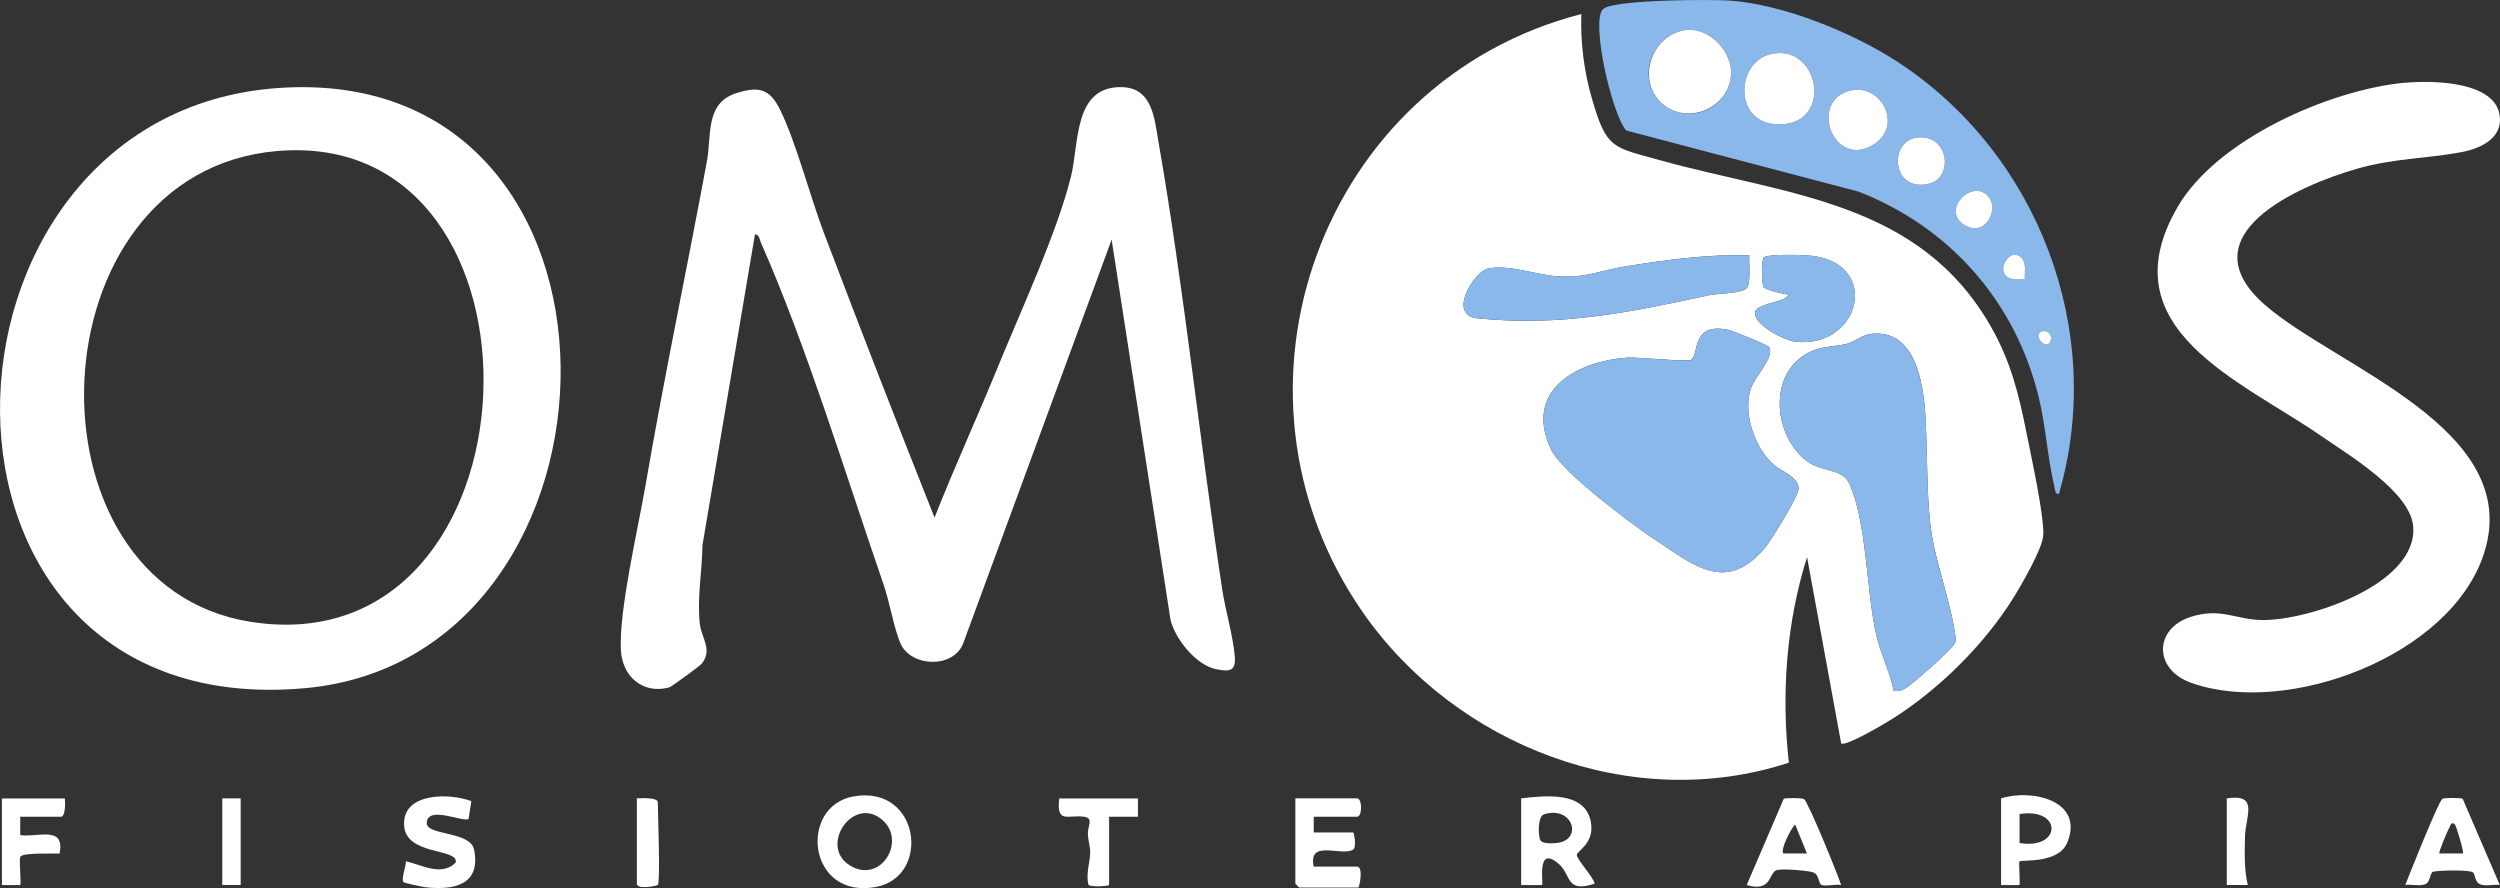 <?xml version="1.0" encoding="UTF-8"?><svg id="Capa_2" xmlns="http://www.w3.org/2000/svg" viewBox="0 0 299.05 106.24"><rect x="0" y="0" width="299.05" height="106.24" fill="#333333" stroke="none"/><defs><style>.cls-1{fill:#fff;}.cls-2{fill:#8ab8eb;}</style></defs><g id="Capa_2-2"><path class="cls-1" d="M189.16,1.66c-.12,3.42.32,6.89,1.28,10.18,1.74,6.01,2.46,5.74,8.07,7.31,15.11,4.22,31.05,4.79,39.67,19.97,2.37,4.18,3.31,8.04,4.24,12.71.55,2.76,2.08,9.71,2,12.13-.05,1.63-2.68,6.12-3.65,7.67-3.44,5.49-8.81,10.8-14.28,14.28-.83.53-5.74,3.46-6.25,3.01l-4.08-22.28c-2.49,7.93-3.09,16.33-2.18,24.59-18.79,6.17-39.91-2.05-50.99-18.03-18.41-26.57-4.9-63.54,26.17-71.52v-.02ZM209.25,30.53c-5-.12-9.92.54-14.83,1.34-3.12.5-4.75,1.43-8.23,1.17-2.52-.18-5.63-1.41-8.16-.93-1.64.31-4.99,5.6-1.28,5.97,9.98,1,18.21-.71,27.71-2.77.94-.2,3.73-.21,4.4-.77s.3-3.12.39-4.01h0ZM213.96,35.25c-.52,1.07-4.16.96-4.03,2.3.13,1.44,3.55,3.19,4.85,3.33,7.81.81,10.27-9.41,1.81-10.3-.89-.09-5.29-.23-5.63.25-.25.36-.25,3.1,0,3.49s2.39.85,2.99.93h0ZM202.3,43.05c-.43.28-6.29-.36-7.64-.27-6.19.45-12.43,4.01-9.12,10.99,1.3,2.73,9.6,8.9,12.44,10.79,4.77,3.17,8.55,6.42,13.15.96.77-.92,4.1-6.3,4.02-7.16-.12-1.34-2.12-2.04-2.92-2.72-2.29-1.96-3.76-6.14-2.82-9.1.49-1.54,2.93-3.85,2.2-5.03-.14-.24-4.3-1.93-4.85-2.05-4.51-.96-3.49,2.96-4.46,3.58h0ZM226.52,82.62c.57.11.93,0,1.42-.29.75-.45,3.3-2.73,4.07-3.46.5-.47,1.95-1.75,1.96-2.29-.51-4.44-2.5-9.28-3.03-13.6s-.34-9.34-.66-13.77c-.28-3.86-1.38-9.85-6.44-9.27-1.21.14-1.86.91-2.9,1.18-1.16.31-2.47.27-3.7.69-5.8,1.98-5.43,10.05-1.09,13.36,1.79,1.36,4.25.79,5.1,2.74,2.1,4.8,1.98,12.81,3.21,18.13.52,2.24,1.61,4.32,2.06,6.57h0Z"/><path class="cls-1" d="M132.98,28.65l-17.76,48.3c-1.17,3.05-6.24,2.86-7.5.03-.75-1.69-1.31-4.99-2.03-7.07-4.47-12.94-9.22-28.57-14.67-40.88-.17-.38-.16-.93-.71-1.01l-6.28,37.19c-.04,3.08-.66,6.33-.32,9.42.19,1.68,1.57,3.09.22,4.77-.22.27-3.61,2.76-3.91,2.84-3.17.82-5.58-1.34-5.75-4.47-.25-4.76,2.06-14.55,2.94-19.68,2.23-12.96,4.95-25.86,7.35-38.79.57-3.07-.22-6.95,3.47-8.14,2.72-.88,4.05-.58,5.32,2.04,1.92,3.96,3.52,10.2,5.18,14.59,4.32,11.41,8.76,22.8,13.26,34.13,2.36-6.02,5.08-11.92,7.52-17.9,2.76-6.76,7.09-16.05,8.8-22.9.99-3.95.28-10.72,5.96-10.7,3.8.01,4.02,3.76,4.5,6.51,3.09,17.73,4.92,35.77,7.63,53.57.38,2.49,1.28,5.52,1.5,7.93.17,1.83-.56,1.97-2.26,1.61-2.37-.49-4.85-3.58-5.42-5.88l-7.05-45.52h0Z"/><path class="cls-1" d="M33.12,10.54c45.4-3.35,43.99,68.12,3.36,71.78C-12.6,86.74-10.59,13.77,33.12,10.54ZM33.11,18.07c-29.3,2.55-31.03,51.9-3.14,56.31,35.48,5.61,37.7-59.33,3.14-56.31Z"/><path class="cls-1" d="M287.65,9.91c3.27-.32,11.43-.26,11.4,4.46-.02,2.4-2.64,3.47-4.67,3.84-4.25.78-8.07.72-12.45,1.98-7.11,2.05-20.52,7.98-10.99,16.29,8.53,7.44,30.97,14.8,26.21,29.68-3.94,12.32-23.53,19.61-35.02,15.53-4.54-1.61-4.49-6.5-.04-7.91,3.57-1.13,5.38.36,8.53.39,5.47.06,18.56-4.24,18.05-11.16-.3-4.14-7.66-8.54-10.89-10.78-9.77-6.76-25.75-12.89-17.3-27.46,4.71-8.11,18.11-14,27.18-14.88v.02Z"/><path class="cls-2" d="M246.28,59.09c-.44.08-.46-.56-.53-.87-.82-3.41-1.03-7.21-1.87-10.68-2.78-11.43-10.6-20.33-21.53-24.61l-27.83-7.32c-1.71-1.95-4.26-13.06-2.77-14.51,1.21-1.17,12.95-1.18,15.16-1.03,6.39.45,14.66,3.81,20.02,7.29,16.86,10.97,25.02,32.25,19.36,51.72h-.01ZM201.64,3.6c-4.22.6-6.02,6.12-2.73,8.86s8.39.2,8.15-4.05c-.14-2.56-2.79-5.19-5.42-4.81ZM212,6.43c-4.31.83-4.67,7.98.24,8.41,7.15.63,5.62-9.54-.24-8.41ZM221.4,10.82c-5.14,1.13-2.1,9.47,2.7,6.48,3.6-2.24.96-7.29-2.7-6.48ZM229.26,16.47c-3.36.48-2.97,6.51,1.42,5.52,3.11-.7,2.44-6.07-1.42-5.52ZM237.74,23.39c-1.94-1.93-5.41,1.65-2.93,3.4,2.64,1.87,4.49-1.84,2.93-3.4ZM242.21,33.36c-.04-.75.21-1.74-.29-2.38-1.64-2.11-4.39,3.16.29,2.38ZM244.25,39.64c-.98.26-.05,1.72.62,1.56.8-.18.6-1.89-.62-1.56Z"/><path class="cls-1" d="M102.14,95.26c7.94-1.36,9.23,9.58,2.68,10.83-8.24,1.57-9.35-9.69-2.68-10.83ZM105.58,98.11c-3.48-3.07-7.65,3.03-3.97,5.38s6.86-2.83,3.97-5.38Z"/><path class="cls-1" d="M181.95,95.5c2.77-.31,7.66-.93,8.35,2.82.47,2.56-1.65,3.45-1.68,3.93-.04.55,1.99,2.65,2.13,3.45-3.48,1.16-2.76-1.02-4.26-2.33-2.76-2.43-1.84,2.31-2.02,2.5h-2.51v-10.36h-.01ZM184.66,97.43c-.73.24-.69,2.66-.38,3.11.29.42,1.4.35,1.91.3,3.24-.31,1.95-4.56-1.53-3.42h0Z"/><path class="cls-1" d="M157.15,97.7v1.88h4.71c.11,0,.45,1.77,0,2.05-1.34.87-5.41-1.31-4.72,2.03h5.18c.81,0,.29,2.51.16,2.51h-7.06s-.47-.44-.47-.47v-10.2h7.38c.64,0,.64,2.2,0,2.2h-5.19Z"/><path class="cls-1" d="M56.38,95.84l-.33,2.13c-.66.42-5-1.7-5,.51,0,1.47,5.22.94,5.66,3.15.84,4.22-2.37,4.87-5.77,4.51-.35-.04-2.59-.51-2.68-.62-.3-.35.33-1.93.29-2.49,1.91.42,4.29,1.85,5.96.15.4-1.75-5.96-.79-6.17-4.43-.24-3.99,5.46-3.9,8.03-2.92h.01Z"/><path class="cls-1" d="M294.58,95.54l4.44,10.31c-.71-.07-1.65.17-2.3-.05-.71-.23-.61-1.24-.91-1.45-.48-.34-4.11-.23-4.74-.08-.4.09-.35,1.14-.83,1.43-.61.37-1.79.06-2.52.15.51-1.28,3.97-10.01,4.44-10.3.21-.13,2.23-.13,2.42,0h0ZM293.67,98.64c-.46-.47-.55.15-.7.4-.19.31-1.3,2.94-1.17,3.05h2.82c.15-.15-.82-3.32-.95-3.45h0Z"/><path class="cls-1" d="M215.78,95.57c.49.28,4.03,8.97,4.46,10.29-.69-.11-1.68.16-2.3.02-.43-.1-.29-1.27-1.05-1.53-.61-.21-4.01-.52-4.5-.21-.8.49-.57,2.57-3.45,1.73l4.43-10.32c.12-.11,2.16-.12,2.41.03h0ZM216.15,102.09l-1.41-3.45c-.51.43-1.82,3.04-1.41,3.45h2.82Z"/><path class="cls-1" d="M239.38,95.5c3.63-1.16,9.95.24,7.92,5.26-1.05,2.61-5.49,2.05-5.73,2.28-.11.11.09,2.33,0,2.83h-2.2v-10.36h0ZM241.58,100.84c5.08.84,5.11-4.29,0-3.46v3.46Z"/><path class="cls-1" d="M7.76,95.5c.05.44.08,2.2-.47,2.2H2.42v2.2c2.17.29,5.36-1.19,4.71,2.2-.8.02-4.29-.11-4.67.35-.23.27.09,2.78-.03,3.42H.23v-10.36h7.53Z"/><path class="cls-1" d="M136.12,95.5v2.2h-3.45v8.16c0,.13-2.26.3-2.47-.04-.34-1.27.21-2.73.21-3.88,0-.62-.25-1.42-.28-2.2-.03-.94.73-1.86-.44-2.04-1.91-.28-3.36.91-2.98-2.19h9.42-.01Z"/><path class="cls-1" d="M78.69,105.86c-.09.1-2.51.6-2.51-.16v-10.2c.51-.03,2.51-.13,2.51.47,0,1.36.32,9.51,0,9.89Z"/><path class="cls-1" d="M266.37,95.5c3.89-.6,2.24,2.14,2.18,4.54-.05,1.93-.12,3.95.33,5.82h-2.51v-10.35h0Z"/><rect class="cls-1" x="26.59" y="95.5" width="2.2" height="10.36"/><path class="cls-2" d="M202.3,43.05c.97-.63-.05-4.54,4.46-3.58.56.12,4.71,1.81,4.85,2.05.73,1.19-1.71,3.49-2.2,5.03-.94,2.96.54,7.14,2.82,9.1.79.68,2.79,1.38,2.92,2.72.08.86-3.25,6.24-4.02,7.16-4.6,5.46-8.38,2.21-13.15-.96-2.84-1.89-11.14-8.06-12.44-10.79-3.31-6.98,2.92-10.54,9.12-10.99,1.35-.1,7.21.55,7.64.27h0Z"/><path class="cls-2" d="M226.52,82.62c-.46-2.25-1.55-4.33-2.06-6.57-1.23-5.33-1.11-13.33-3.21-18.13-.85-1.96-3.31-1.38-5.1-2.74-4.34-3.31-4.71-11.38,1.09-13.36,1.23-.42,2.54-.39,3.7-.69,1.03-.27,1.69-1.04,2.9-1.18,5.06-.58,6.15,5.41,6.44,9.27.33,4.44.12,9.33.66,13.77s2.52,9.16,3.03,13.6c0,.54-1.46,1.82-1.96,2.29-.77.73-3.32,3.01-4.07,3.46-.48.29-.85.4-1.42.29h0Z"/><path class="cls-2" d="M209.25,30.53c-.09.89.27,3.46-.39,4.01s-3.46.57-4.4.77c-9.5,2.06-17.73,3.76-27.71,2.77-3.71-.37-.36-5.66,1.28-5.97,2.53-.48,5.64.75,8.16.93,3.48.25,5.11-.67,8.23-1.17,4.91-.79,9.83-1.45,14.83-1.34Z"/><path class="cls-2" d="M213.96,35.25c-.61-.08-2.73-.53-2.99-.93s-.26-3.12,0-3.49c.34-.49,4.74-.35,5.63-.25,8.46.89,6,11.11-1.81,10.3-1.31-.14-4.72-1.89-4.85-3.33-.12-1.34,3.51-1.23,4.03-2.3h0Z"/><path class="cls-1" d="M201.64,3.6c2.63-.37,5.28,2.25,5.42,4.81.23,4.25-4.94,6.73-8.15,4.05s-1.49-8.27,2.73-8.86Z"/><path class="cls-1" d="M212,6.43c5.86-1.13,7.39,9.04.24,8.41-4.91-.43-4.55-7.58-.24-8.41Z"/><path class="cls-1" d="M221.4,10.82c3.66-.81,6.3,4.24,2.7,6.48-4.8,2.99-7.84-5.34-2.7-6.48Z"/><path class="cls-1" d="M229.26,16.47c3.86-.55,4.53,4.82,1.42,5.52-4.39.99-4.78-5.05-1.42-5.52Z"/><path class="cls-1" d="M237.74,23.39c1.56,1.56-.29,5.27-2.93,3.4-2.48-1.75.99-5.33,2.93-3.4Z"/><path class="cls-1" d="M242.21,33.36c-4.67.78-1.92-4.5-.29-2.38.49.64.24,1.64.29,2.38Z"/><path class="cls-1" d="M244.25,39.64c1.22-.33,1.42,1.38.62,1.56-.66.15-1.6-1.3-.62-1.56Z"/></g></svg>
